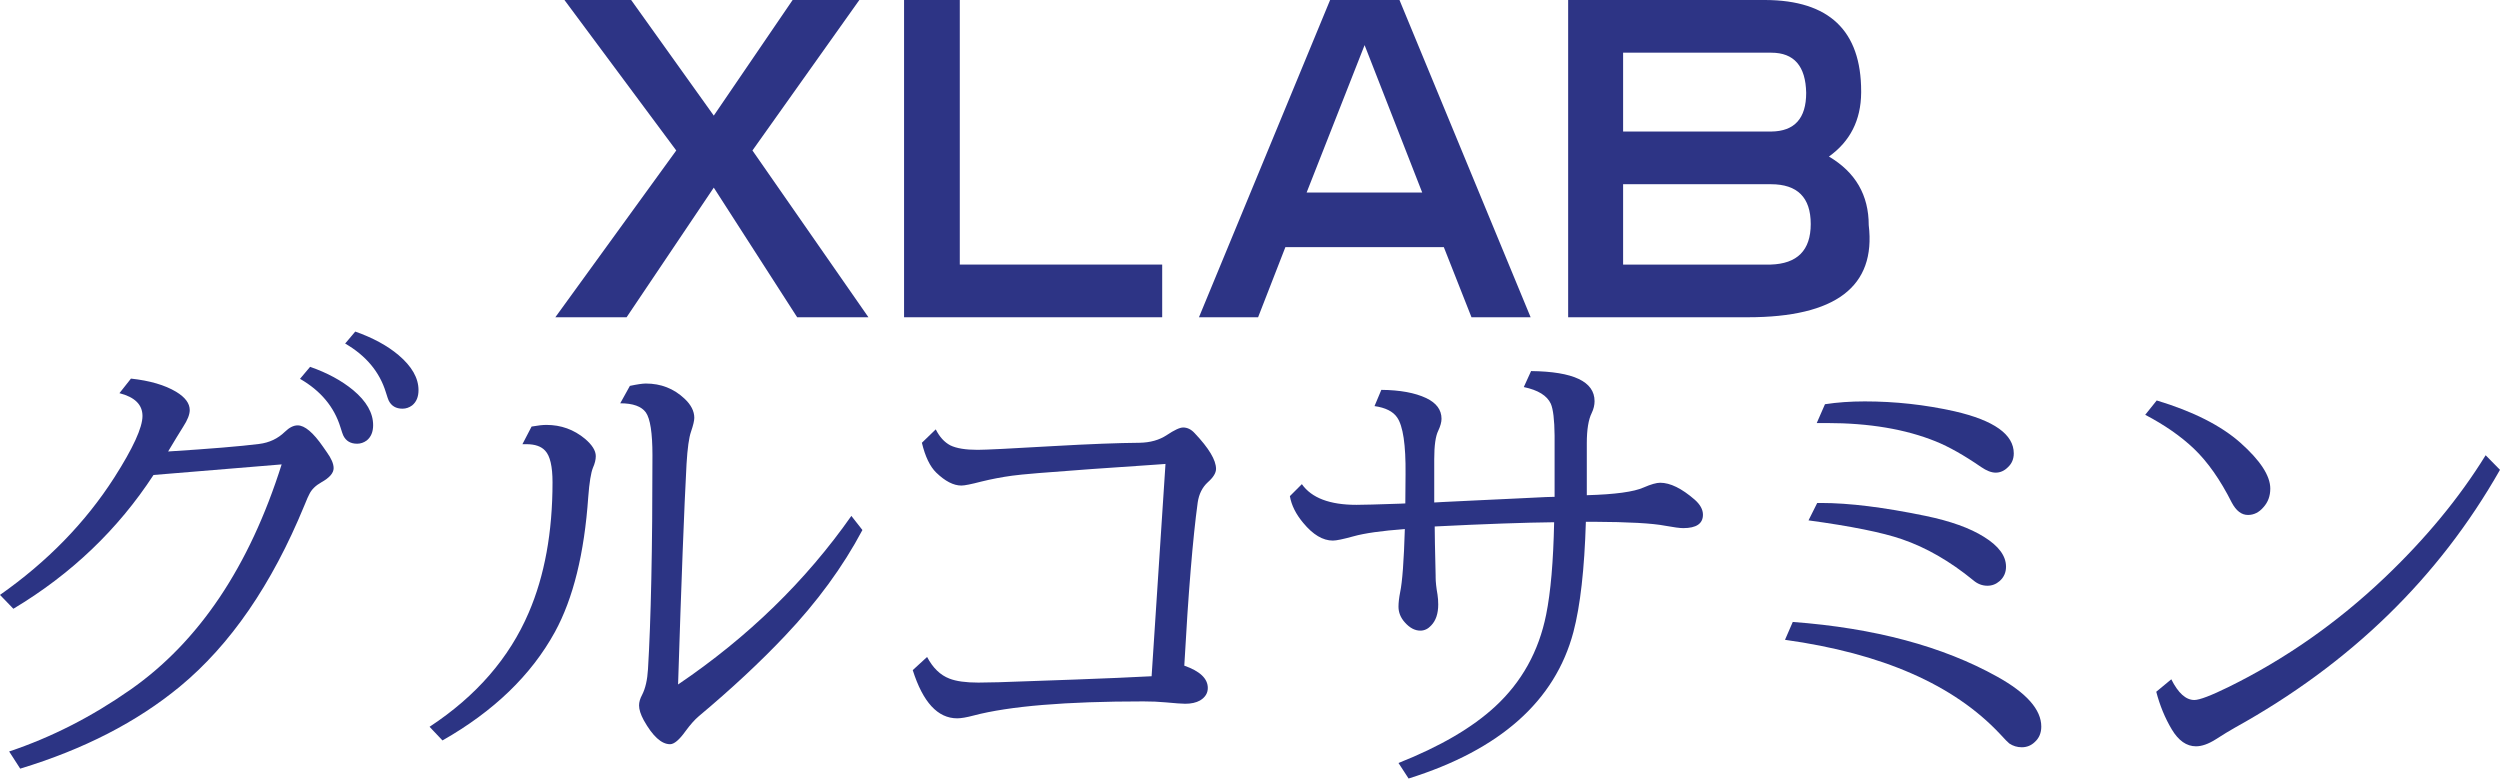 <?xml version="1.0" encoding="UTF-8"?>
<svg id="uuid-a32a3ef0-837e-427e-8759-e2020df7b529" data-name="レイヤー 2" xmlns="http://www.w3.org/2000/svg" viewBox="0 0 315.245 98.171">
  <defs>
    <style>
      .uuid-517863a0-d7e4-4176-9715-9457a9860858 {
        fill: #2d3485;
      }

      .uuid-6f860726-ccf9-439b-982e-e68c58f1d5ff {
        fill: #2c3484;
      }
    </style>
  </defs>
  <g id="uuid-9599cb25-e354-4cde-9271-c440db640c4a" data-name="contents02">
    <g>
      <path class="uuid-6f860726-ccf9-439b-982e-e68c58f1d5ff" d="M0,75.016c5.969-4.19,10.772-9.121,14.409-14.794,2.372-3.716,3.558-6.305,3.558-7.768,0-1.423-.969-2.381-2.906-2.876l1.453-1.838c2.372.257,4.269.811,5.692,1.66,1.146.692,1.719,1.463,1.719,2.312,0,.554-.277,1.255-.83,2.105-.474.751-1.107,1.789-1.897,3.113,5.297-.336,9.122-.652,11.474-.949,1.285-.158,2.372-.672,3.261-1.542.553-.534,1.087-.801,1.601-.801.89,0,1.957.9,3.202,2.698.276.396.435.623.474.682.573.791.86,1.463.86,2.016,0,.613-.514,1.206-1.542,1.779-.731.415-1.236.909-1.512,1.482-.099.158-.316.652-.652,1.482-4.091,9.942-9.319,17.542-15.684,22.799-5.416,4.467-12.126,7.916-20.131,10.347l-1.394-2.164c5.317-1.779,10.417-4.378,15.298-7.797,8.637-6.048,14.992-15.516,19.063-28.403l-16.158,1.334c-4.487,6.878-10.377,12.502-17.67,16.87l-1.69-1.749ZM39.105,46.258c2.154.751,3.963,1.73,5.426,2.935,1.68,1.404,2.52,2.876,2.52,4.417,0,.85-.267,1.493-.801,1.927-.375.277-.781.415-1.215.415-.83,0-1.414-.346-1.749-1.038-.06-.119-.178-.464-.356-1.038-.791-2.569-2.49-4.605-5.1-6.107l1.275-1.512ZM44.798,41.81c2.233.791,4.052,1.779,5.455,2.965,1.68,1.423,2.52,2.896,2.52,4.417,0,.85-.267,1.493-.8,1.927-.375.277-.781.415-1.215.415-.831,0-1.414-.346-1.75-1.038-.059-.119-.178-.464-.355-1.038-.791-2.569-2.501-4.615-5.129-6.137l1.275-1.512Z"/>
      <path class="uuid-6f860726-ccf9-439b-982e-e68c58f1d5ff" d="M67.034,53.788c.771-.138,1.394-.208,1.868-.208,1.838,0,3.458.583,4.862,1.749.909.771,1.364,1.502,1.364,2.194,0,.435-.119.919-.356,1.453-.257.633-.455,1.858-.593,3.677-.494,7.135-1.897,12.818-4.21,17.047-2.985,5.436-7.708,9.991-14.172,13.668l-1.63-1.72c5.89-3.874,10.06-8.677,12.511-14.409,1.996-4.645,2.995-10.12,2.995-16.425,0-1.996-.307-3.321-.919-3.973-.494-.553-1.285-.83-2.372-.83h-.504l1.156-2.224ZM79.426,48.659c.929-.197,1.601-.296,2.016-.296,1.897,0,3.518.633,4.862,1.897.83.771,1.245,1.582,1.245,2.431,0,.356-.139.939-.415,1.749-.257.731-.445,2.085-.563,4.062-.296,5.475-.652,14.745-1.067,27.81,8.815-5.969,16.099-13.055,21.851-21.257l1.394,1.779c-2.451,4.625-5.712,9.082-9.784,13.371-3.104,3.281-6.721,6.651-10.851,10.11-.514.435-1.067,1.058-1.661,1.868-.791,1.107-1.443,1.66-1.957,1.66-1.087,0-2.194-1.008-3.32-3.024-.396-.731-.593-1.354-.593-1.868,0-.415.128-.86.385-1.334.416-.81.662-1.887.741-3.232.375-6.186.563-15.18.563-26.979,0-2.806-.277-4.605-.83-5.396-.554-.771-1.631-1.156-3.231-1.156l1.215-2.194Z"/>
      <path class="uuid-6f860726-ccf9-439b-982e-e68c58f1d5ff" d="M117.998,54.144c.475.949,1.087,1.621,1.838,2.016.771.376,1.917.563,3.439.563.988,0,4.19-.158,9.606-.475,4.545-.257,8.143-.395,10.792-.415,1.363-.02,2.52-.345,3.469-.978.949-.632,1.631-.949,2.047-.949.533,0,1.018.237,1.451.712,1.799,1.897,2.699,3.4,2.699,4.506,0,.514-.348,1.078-1.039,1.69-.691.633-1.115,1.482-1.273,2.55-.613,4.467-1.178,11.325-1.691,20.575,1.977.692,2.965,1.631,2.965,2.817,0,.652-.326,1.176-.979,1.572-.494.277-1.115.415-1.867.415-.395,0-1.225-.06-2.49-.178-.83-.079-1.76-.119-2.787-.119-9.764,0-16.899.593-21.405,1.779-.89.237-1.582.355-2.076.355-2.451,0-4.318-2.026-5.603-6.078l1.809-1.66c.731,1.384,1.67,2.293,2.816,2.728.85.336,2.065.504,3.646.504,1.285,0,3.41-.059,6.375-.178,2.095-.079,4.051-.148,5.87-.208,3.794-.138,6.998-.277,9.605-.415l1.75-26.772-1.215.089-8.184.563c-5.534.396-8.845.672-9.932.83-1.305.178-2.6.425-3.884.741-1.285.336-2.125.504-2.521.504-.988,0-2.045-.543-3.172-1.631-.791-.771-1.394-2.026-1.809-3.765l1.749-1.69Z"/>
      <path class="uuid-6f860726-ccf9-439b-982e-e68c58f1d5ff" d="M196.031,62.653v-7.738c-.02-1.976-.178-3.311-.475-4.002-.474-1.028-1.61-1.729-3.409-2.105l.919-2.016c5.337.059,8.005,1.324,8.005,3.795,0,.494-.118.989-.355,1.482-.415.83-.623,2.105-.623,3.824v6.552c3.559-.099,5.949-.425,7.175-.978.909-.395,1.602-.593,2.076-.593,1.265,0,2.717.712,4.357,2.135.692.613,1.038,1.245,1.038,1.897,0,1.126-.83,1.69-2.49,1.69-.415,0-1.167-.099-2.254-.296-1.62-.316-4.645-.484-9.072-.504h-.948c-.178,5.969-.702,10.604-1.571,13.905-2.312,8.697-9.24,14.854-20.783,18.47l-1.274-1.957c5.237-2.075,9.299-4.447,12.185-7.115,3.36-3.103,5.505-6.967,6.434-11.592.573-2.826.909-6.71,1.008-11.652-3.695.04-8.716.218-15.061.534,0,.83.01,1.562.029,2.194.06,2.353.089,3.687.089,4.002v.208c0,.574.079,1.305.237,2.194.06.396.089.811.089,1.245,0,1.146-.296,2.026-.889,2.639-.396.435-.851.652-1.364.652-.692,0-1.345-.345-1.957-1.038-.533-.593-.8-1.255-.8-1.986,0-.494.068-1.097.207-1.809.276-1.304.475-3.962.593-7.975-2.925.218-5.089.524-6.492.919-1.285.356-2.146.534-2.58.534-1.265,0-2.51-.741-3.735-2.224-.929-1.106-1.492-2.233-1.689-3.38l1.512-1.512c1.226,1.74,3.518,2.609,6.878,2.609.811,0,2.648-.049,5.515-.148l.652-.03c0-.375.01-1.601.029-3.676.04-3.716-.316-6.107-1.067-7.175-.514-.751-1.463-1.225-2.846-1.423l.859-2.046c2.353.02,4.24.366,5.663,1.038,1.284.613,1.927,1.482,1.927,2.609,0,.415-.138.919-.415,1.512-.336.672-.504,1.868-.504,3.587v5.455l1.067-.06,4.299-.208,4.418-.208,4.299-.208,1.097-.03Z"/>
      <path class="uuid-6f860726-ccf9-439b-982e-e68c58f1d5ff" d="M226.064,78.426c10.317.771,18.915,3.073,25.793,6.908,3.696,2.056,5.545,4.151,5.545,6.285,0,.811-.277,1.463-.83,1.957-.455.435-.999.652-1.631.652-.574,0-1.098-.158-1.571-.475-.159-.119-.554-.523-1.187-1.215-5.83-6.206-14.863-10.159-27.098-11.859l.979-2.253ZM229.147,63.424h.504c3.519,0,7.906.544,13.164,1.631,3.143.652,5.593,1.532,7.353,2.638,1.857,1.147,2.787,2.402,2.787,3.765,0,.731-.268,1.334-.801,1.809-.455.396-.969.593-1.542.593-.652,0-1.245-.227-1.778-.682-2.945-2.411-5.95-4.14-9.013-5.188-2.472-.85-6.395-1.641-11.771-2.372l1.097-2.194ZM230.125,50.971c1.542-.237,3.212-.355,5.011-.355,3.834,0,7.609.415,11.325,1.245,4.98,1.146,7.472,2.916,7.472,5.307,0,.712-.248,1.295-.741,1.749-.455.455-.969.682-1.542.682-.534,0-1.146-.237-1.838-.712-2.155-1.482-4.062-2.559-5.723-3.231-3.814-1.542-8.39-2.312-13.727-2.312h-1.275l1.038-2.372Z"/>
      <path class="uuid-6f860726-ccf9-439b-982e-e68c58f1d5ff" d="M271.958,50.497c4.586,1.384,8.104,3.163,10.555,5.336,2.51,2.234,3.766,4.161,3.766,5.781,0,.929-.287,1.71-.859,2.342-.554.652-1.206.979-1.957.979-.811,0-1.493-.523-2.046-1.571-1.443-2.866-3.034-5.129-4.773-6.79-1.641-1.561-3.687-2.984-6.137-4.269l1.452-1.809ZM273.797,85.659c.869,1.74,1.838,2.609,2.905,2.609.652,0,2.104-.553,4.358-1.66,7.135-3.518,13.667-8.094,19.597-13.727,5.198-4.941,9.458-10.1,12.778-15.476l1.809,1.838c-7.729,13.618-18.876,24.459-33.442,32.523-.633.356-1.443.85-2.432,1.482-.909.573-1.729.86-2.461.86-1.186,0-2.204-.712-3.054-2.135s-1.502-3.004-1.956-4.744l1.897-1.571Z"/>
    </g>
    <g>
      <path class="uuid-517863a0-d7e4-4176-9715-9457a9860858" d="M90.007,14.578L99.949,0h8.412l-13.479,18.975,14.625,21.03h-8.986l-10.515-16.346-10.993,16.346h-8.986l15.247-21.03L71.175,0h8.412l10.419,14.578Z"/>
      <path class="uuid-517863a0-d7e4-4176-9715-9457a9860858" d="M146.55,33.362v6.644h-32.549V0h7.026v33.362h25.523Z"/>
      <path class="uuid-517863a0-d7e4-4176-9715-9457a9860858" d="M185.552,40.006l-3.489-8.842h-19.979l-3.441,8.842h-7.457L167.724,0h8.747l16.538,40.006h-7.457ZM164.761,24.281h14.578l-7.266-18.593-7.312,18.593Z"/>
      <path class="uuid-517863a0-d7e4-4176-9715-9457a9860858" d="M197.741,40.006V0h24.854c8.061.032,12.093,3.872,12.093,11.519v.191c-.032,3.441-1.387,6.118-4.063,8.03,3.346,1.976,5.019,4.86,5.019,8.651.924,7.743-4.158,11.615-15.247,11.615h-22.655ZM204.671,6.644v9.942h18.688c2.932-.031,4.397-1.656,4.397-4.875-.064-3.377-1.529-5.066-4.397-5.066h-18.688ZM204.671,23.229v10.133h18.593c3.377-.096,5.066-1.8,5.066-5.114,0-3.346-1.673-5.019-5.019-5.019h-18.641Z"/>
    </g>
  </g>
</svg>